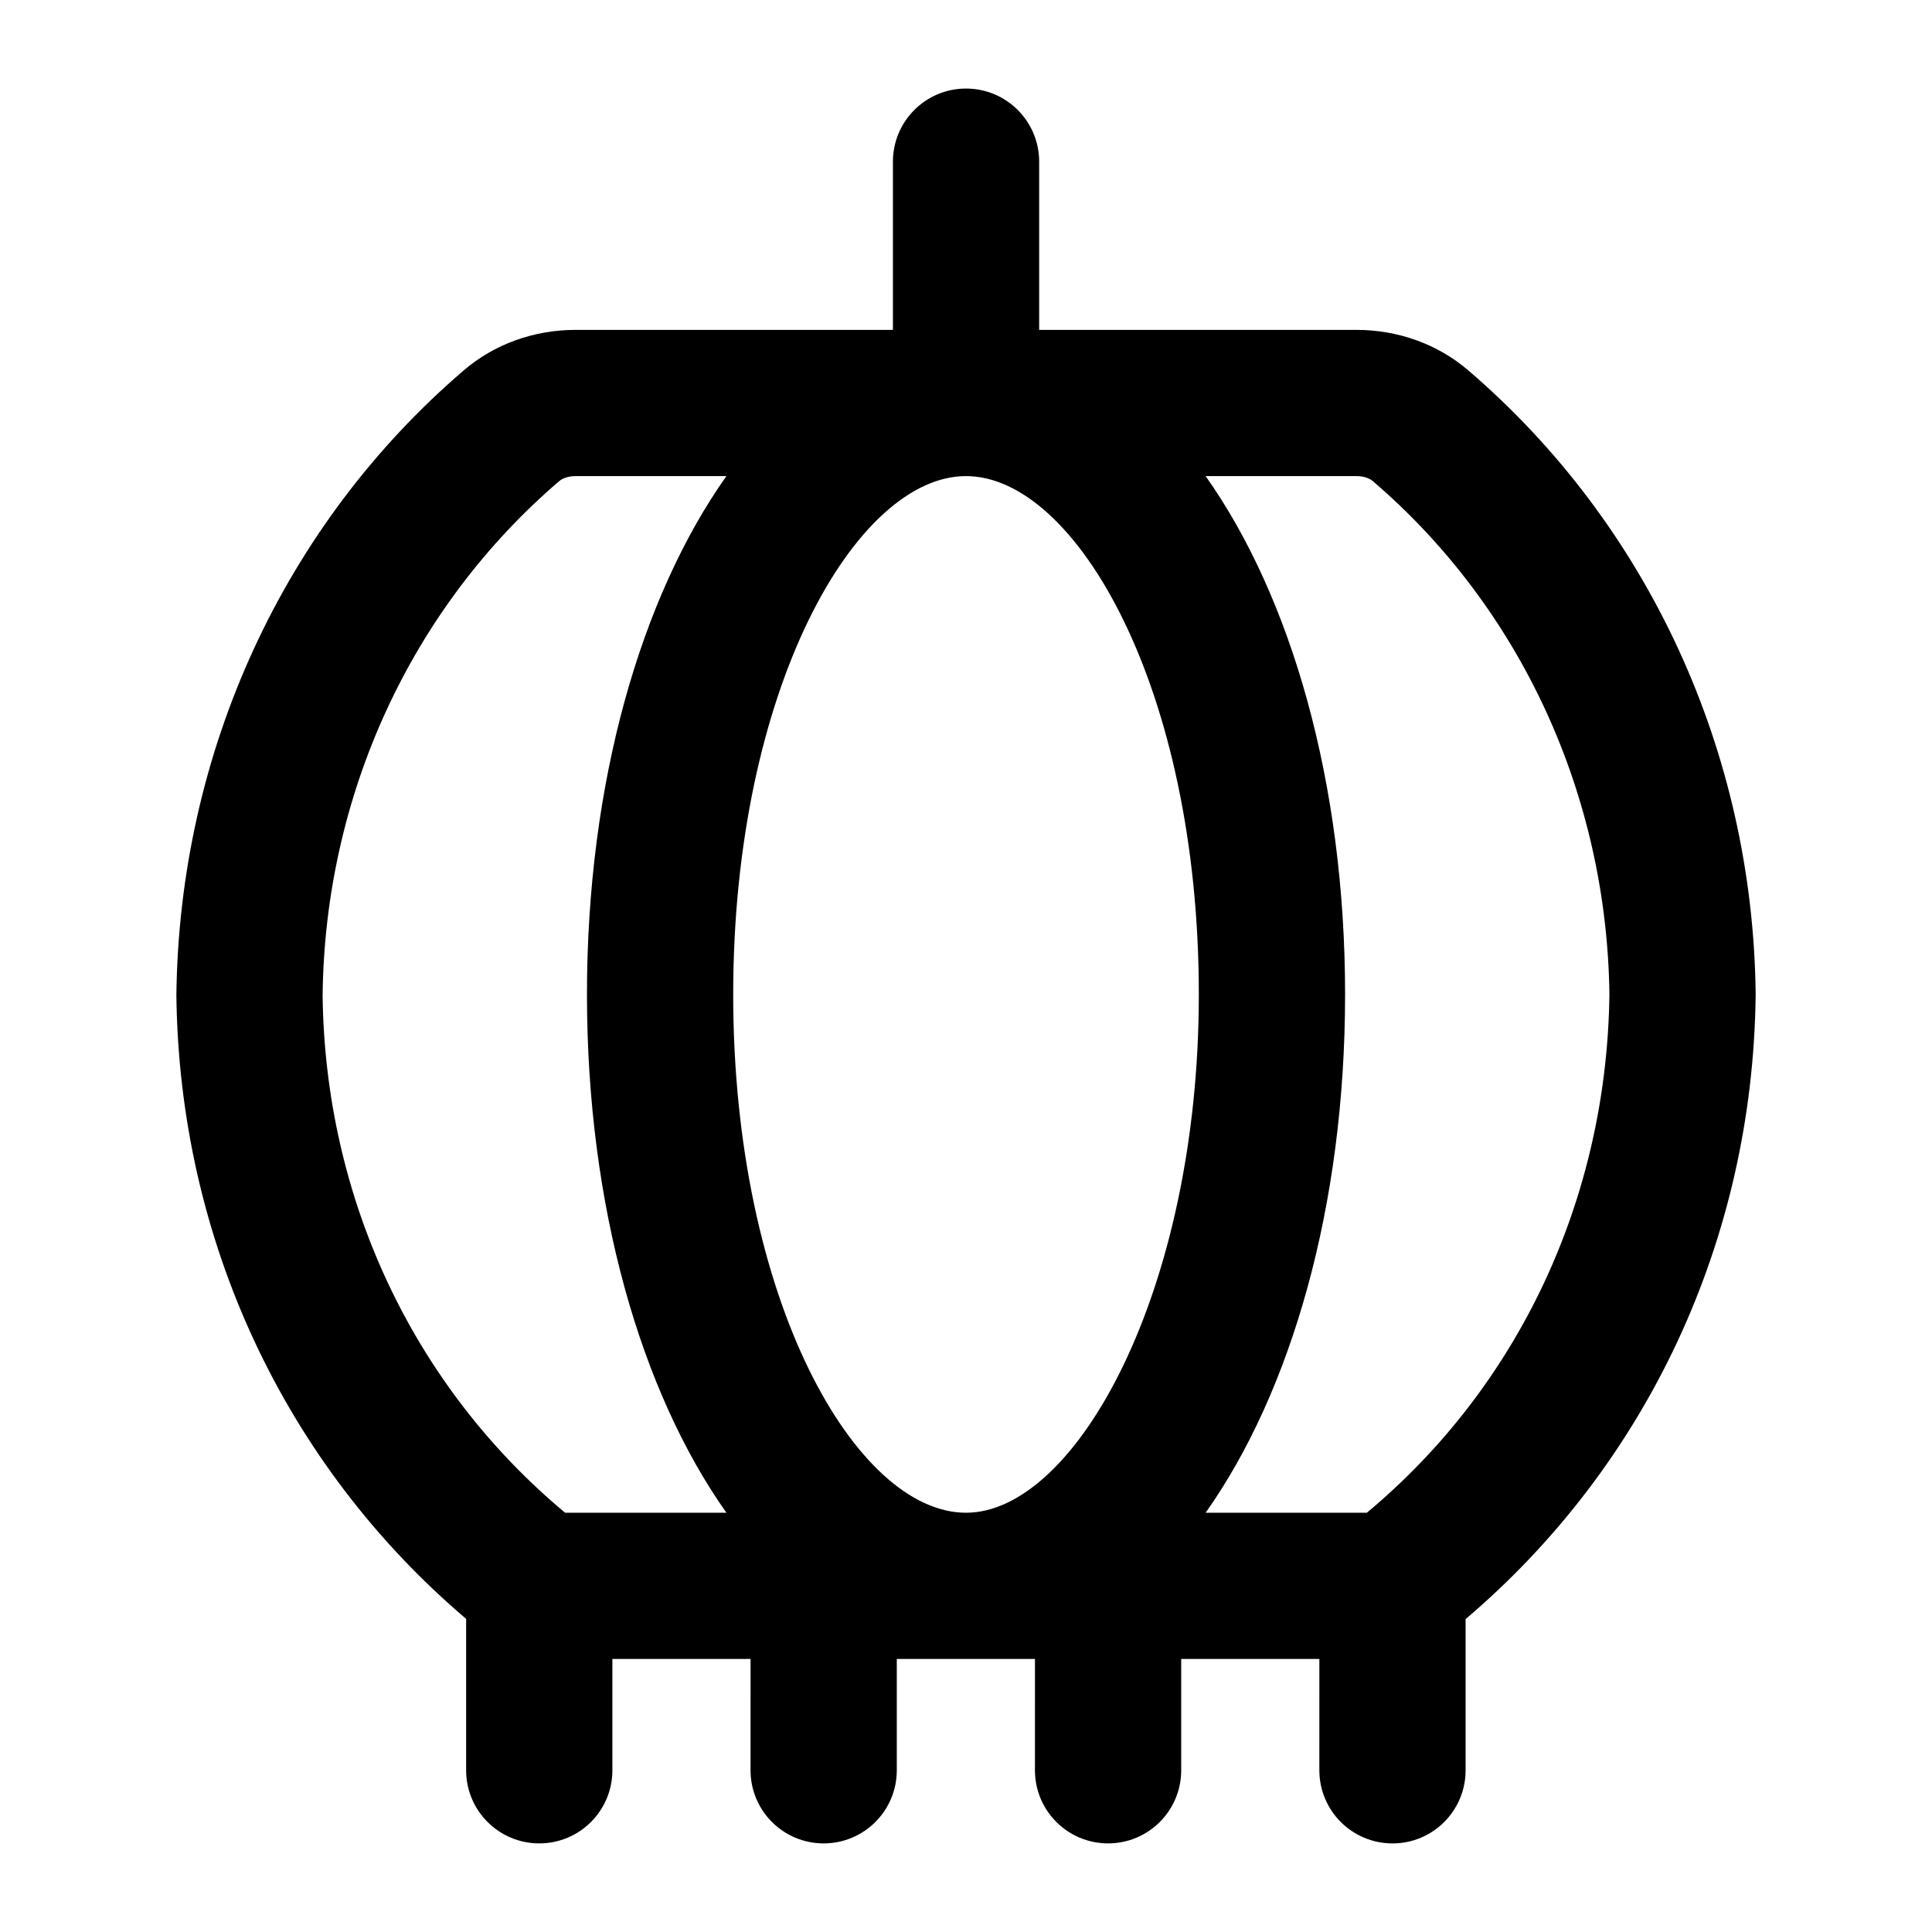 <?xml version="1.0" encoding="UTF-8"?>
<!-- Uploaded to: SVG Find, www.svgfind.com, Generator: SVG Find Mixer Tools -->
<svg fill="#000000" width="800px" height="800px" version="1.1" viewBox="144 144 512 512" xmlns="http://www.w3.org/2000/svg">
 <path d="m513.02 632.53c10.711 0 19.379-8.676 19.379-19.379v-40.07c48.078-40.867 76.109-100.41 76.867-165.32v-0.453c-0.738-64.129-28.516-124.34-76.223-165.21-8.043-6.883-18.547-10.676-29.559-10.676h-84.094v-44.574c0-10.699-8.668-19.379-19.379-19.379-10.711 0-19.379 8.676-19.379 19.379v44.574h-84.129c-11.031 0-21.535 3.805-29.559 10.691-47.688 40.855-75.465 101.06-76.203 165.64 0.758 64.895 28.762 124.41 76.789 165.27v40.117c0 10.699 8.668 19.379 19.379 19.379s19.379-8.676 19.379-19.379v-29.5h36.617l-0.004 29.5c0 10.699 8.668 19.379 19.379 19.379 10.711 0 19.379-8.676 19.379-19.379v-29.5h36.617l-0.004 29.5c0 10.699 8.668 19.379 19.379 19.379 10.711 0 19.379-8.676 19.379-19.379v-29.5h36.617l-0.004 29.5c0 10.703 8.664 19.379 19.375 19.379zm-5.164-360.99c39.152 33.551 61.973 83.102 62.656 135.99-0.68 54.109-24.012 103.79-64.281 137.36h-42.727c22.664-32.031 36.957-81.207 36.957-137.36 0-56.148-14.293-105.32-36.957-137.36h39.984c1.754 0 3.344 0.504 4.367 1.363zm-169.55 135.99c0-80.945 32.512-137.36 61.688-137.36 29.18 0 61.707 56.41 61.707 137.36 0 78.617-32.586 137.36-61.707 137.36-29.18 0-61.688-56.41-61.688-137.36zm-108.81 0.227c0.605-52.977 23.445-102.62 62.672-136.23 0.984-0.852 2.613-1.355 4.336-1.355h40c-22.664 32.027-36.953 81.207-36.953 137.36 0 56.156 14.293 105.33 36.957 137.36h-42.75c-40.305-33.609-63.637-83.359-64.262-137.14z"/>
</svg>